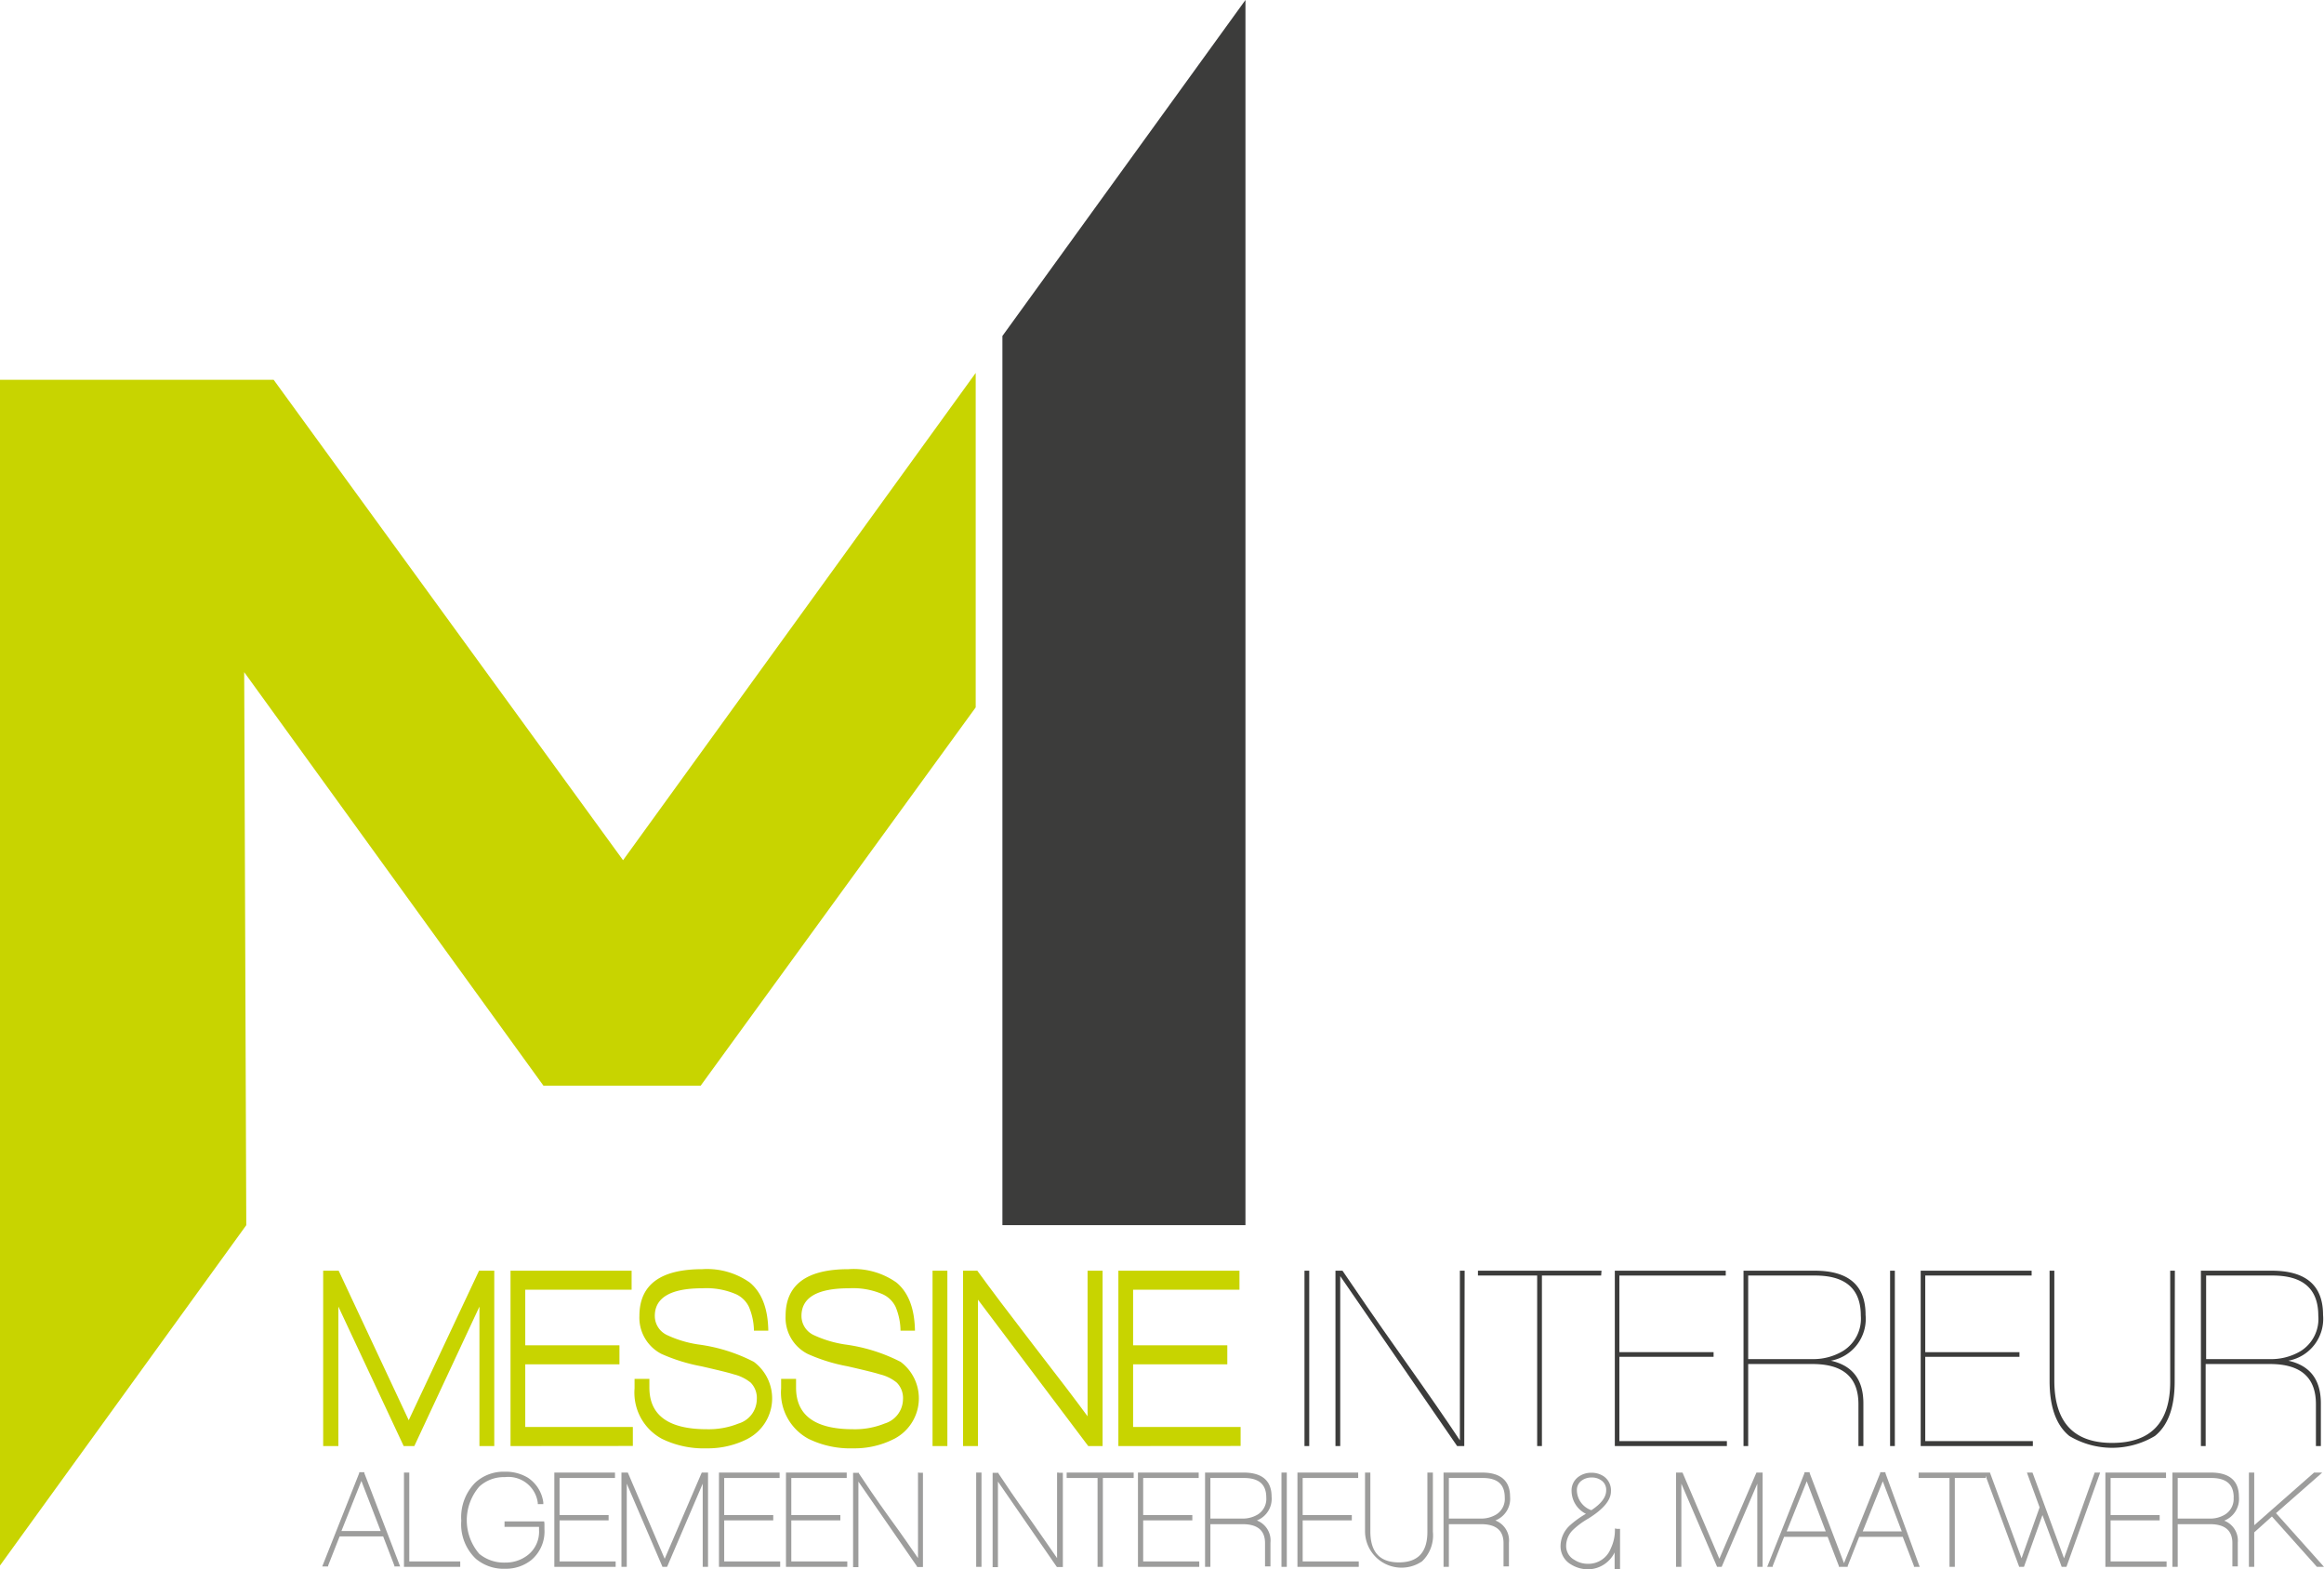 <svg id="fd8fd17a-6399-4cb6-899c-9bc90102eaa0" data-name="Laag 1" xmlns="http://www.w3.org/2000/svg" viewBox="0 0 244.5 165.13"><defs><style>.b8841b7a-0f90-4be3-96c2-2ae67d3b403f{fill:#3c3c3b;}.baf60315-9a97-4362-9364-267ad036c274{fill:#c8d400;}.a53bb0ac-88f1-4fee-a3ec-38176c9607ab{fill:#9d9d9c;}</style></defs><path class="b8841b7a-0f90-4be3-96c2-2ae67d3b403f" d="M137.74,152.15h-.5V133.7h.5Z"/><path class="b8841b7a-0f90-4be3-96c2-2ae67d3b403f" d="M154.05,152.15h-.75L141,134.27v17.88h-.5V133.7h.74c1.35,2,3.4,5,6.18,8.93s4.83,6.89,6.17,8.92V133.7h.5Z"/><path class="b8841b7a-0f90-4be3-96c2-2ae67d3b403f" d="M168.45,134.21h-6.23v17.94h-.5V134.21h-6.23v-.51h13Z"/><path class="b8841b7a-0f90-4be3-96c2-2ae67d3b403f" d="M181.68,152.15H169.89V133.7h11.67v.51H170.37v8.06h9.91v.49h-9.91v8.87h11.31Z"/><path class="b8841b7a-0f90-4be3-96c2-2ae67d3b403f" d="M196.27,138.35a4.47,4.47,0,0,1-3.65,4.82c2.28.51,3.42,2,3.42,4.49v4.49h-.52v-4.41c0-2.81-1.6-4.22-4.82-4.22h-6.78v8.63h-.49V133.7h7.49Q196.28,133.7,196.27,138.35Zm-.5.08q0-4.22-4.8-4.22h-7.05V143h6.66a6.08,6.08,0,0,0,3.31-.85A4,4,0,0,0,195.77,138.43Z"/><path class="b8841b7a-0f90-4be3-96c2-2ae67d3b403f" d="M199.35,152.15h-.5V133.7h.5Z"/><path class="b8841b7a-0f90-4be3-96c2-2ae67d3b403f" d="M213.87,152.15h-11.8V133.7h11.67v.51H202.55v8.06h9.91v.49h-9.91v8.87h11.32Z"/><path class="b8841b7a-0f90-4be3-96c2-2ae67d3b403f" d="M228.79,145.35q0,4.08-2.08,5.74a8.76,8.76,0,0,1-9,0q-2.08-1.69-2.08-5.8V133.7h.5v11.56q0,6.57,6.1,6.56t6.09-6.45V133.7h.49Z"/><path class="b8841b7a-0f90-4be3-96c2-2ae67d3b403f" d="M244.4,138.35a4.48,4.48,0,0,1-3.65,4.82c2.28.51,3.42,2,3.42,4.49v4.49h-.52v-4.41q0-4.22-4.82-4.22h-6.78v8.63h-.5V133.7H239Q244.4,133.7,244.4,138.35Zm-.5.08q0-4.22-4.8-4.22h-7V143h6.65a6.06,6.06,0,0,0,3.31-.85A4,4,0,0,0,243.9,138.43Z"/><path class="baf60315-9a97-4362-9364-267ad036c274" d="M50.44,152.15V137.48l-6.85,14.67H42.47L35.6,137.48v14.67H34V133.7h1.63L43,149.43,50.4,133.7H52v18.45Z"/><path class="baf60315-9a97-4362-9364-267ad036c274" d="M53.71,152.15V133.7H66.45v2H55.26v5.85h9.91v2H55.26v6.59H66.58v2Z"/><path class="baf60315-9a97-4362-9364-267ad036c274" d="M78.66,151.39a9.18,9.18,0,0,1-4.32,1,10,10,0,0,1-4.7-1,5.52,5.52,0,0,1-2.88-5.31v-1h1.56V146q0,4.38,6.05,4.38a8.4,8.4,0,0,0,3.33-.6,2.69,2.69,0,0,0,1.92-2.53,2.3,2.3,0,0,0-.64-1.77,4.47,4.47,0,0,0-1.76-.87c-.45-.15-1.59-.43-3.42-.85a18.67,18.67,0,0,1-4.2-1.3,4.28,4.28,0,0,1-2.33-4q0-4.92,6.62-4.92a7.78,7.78,0,0,1,5,1.41q1.89,1.58,1.94,5.06H79.32a6.68,6.68,0,0,0-.53-2.51,2.82,2.82,0,0,0-1.34-1.32,7.87,7.87,0,0,0-3.56-.63c-3.36,0-5,1-5,2.91a2.22,2.22,0,0,0,1.26,2,11.77,11.77,0,0,0,3.31,1,17.78,17.78,0,0,1,5.85,1.83,4.8,4.8,0,0,1-.62,8.08Z"/><path class="baf60315-9a97-4362-9364-267ad036c274" d="M94.08,151.39a9.13,9.13,0,0,1-4.32,1,10,10,0,0,1-4.7-1,5.52,5.52,0,0,1-2.88-5.31v-1h1.57V146c0,2.92,2,4.38,6,4.38a8.31,8.31,0,0,0,3.32-.6,2.7,2.7,0,0,0,1.93-2.53,2.3,2.3,0,0,0-.65-1.77,4.4,4.4,0,0,0-1.76-.87c-.45-.15-1.59-.43-3.41-.85a18.31,18.31,0,0,1-4.2-1.3,4.26,4.26,0,0,1-2.33-4c0-3.28,2.2-4.92,6.62-4.92a7.78,7.78,0,0,1,5.05,1.41c1.26,1.05,1.9,2.74,1.94,5.06H94.74a6.7,6.7,0,0,0-.52-2.51,2.79,2.79,0,0,0-1.35-1.32,7.82,7.82,0,0,0-3.55-.63q-5,0-5,2.91a2.22,2.22,0,0,0,1.26,2,12,12,0,0,0,3.31,1,18,18,0,0,1,5.86,1.83,4.8,4.8,0,0,1-.63,8.08Z"/><path class="baf60315-9a97-4362-9364-267ad036c274" d="M98.11,152.15V133.7h1.56v18.45Z"/><path class="baf60315-9a97-4362-9364-267ad036c274" d="M114.49,152.15l-11.6-15.4v15.4h-1.57V133.7h1.5q2.09,2.88,5.84,7.75,4.11,5.31,5.76,7.57V133.7H116v18.45Z"/><path class="baf60315-9a97-4362-9364-267ad036c274" d="M117.66,152.15V133.7H130.4v2H119.21v5.85h9.91v2h-9.91v6.59h11.31v2Z"/><polygon class="baf60315-9a97-4362-9364-267ad036c274" points="65.55 90.51 28.79 39.96 0 39.96 0 40 0 139.38 0 164.72 25.91 128.91 25.69 70.72 57.18 114.24 73.71 114.24 102.65 74.43 102.65 39.24 65.55 90.51"/><polygon class="b8841b7a-0f90-4be3-96c2-2ae67d3b403f" points="105.46 35.35 105.46 70.56 105.46 82.41 105.46 128.91 131.03 128.91 131.03 39.96 131.03 0 105.46 35.35"/><path class="a53bb0ac-88f1-4fee-a3ec-38176c9607ab" d="M38.33,155l0-.1h-.54l0,.1-3.81,9.62-.08.2h.62l0-.09,1.21-3.07h4.58l1.18,3.07,0,.09h.61l-.08-.2Zm1.72,6.09H35.92l2.1-5.27Z"/><polygon class="a53bb0ac-88f1-4fee-a3ec-38176c9607ab" points="43.06 164.29 43.06 155.09 43.06 154.94 42.91 154.94 42.65 154.94 42.5 154.94 42.5 155.09 42.5 164.71 42.5 164.86 42.65 164.86 48.27 164.86 48.42 164.86 48.42 164.71 48.42 164.44 48.42 164.29 48.27 164.29 43.06 164.29"/><path class="a53bb0ac-88f1-4fee-a3ec-38176c9607ab" d="M57.25,160.08H53.08v.57h3.63V161a3.11,3.11,0,0,1-1.26,2.68,3.77,3.77,0,0,1-2.29.73,4.07,4.07,0,0,1-2.74-.92,5.42,5.42,0,0,1,0-7.07,3.79,3.79,0,0,1,2.69-1,3.12,3.12,0,0,1,3.47,2.72l0,.12h.58l0-.18a3.69,3.69,0,0,0-1.64-2.61,4.51,4.51,0,0,0-2.42-.62A4.39,4.39,0,0,0,50,156a5.17,5.17,0,0,0-1.47,4,5,5,0,0,0,1.52,4,4.52,4.52,0,0,0,3.1,1.06,4.27,4.27,0,0,0,2.75-.92,3.93,3.93,0,0,0,1.38-3.23c0-.19,0-.39,0-.59Z"/><polygon class="a53bb0ac-88f1-4fee-a3ec-38176c9607ab" points="58.87 164.29 58.87 159.97 63.88 159.97 64.03 159.97 64.03 159.82 64.03 159.56 64.03 159.41 63.88 159.41 58.87 159.41 58.87 155.51 64.55 155.51 64.7 155.51 64.7 155.36 64.7 155.09 64.7 154.94 64.55 154.94 58.47 154.94 58.32 154.94 58.32 155.09 58.32 164.71 58.32 164.86 58.47 164.86 64.62 164.86 64.77 164.86 64.77 164.71 64.77 164.44 64.77 164.29 64.62 164.29 58.87 164.29"/><polygon class="a53bb0ac-88f1-4fee-a3ec-38176c9607ab" points="73.93 154.94 73.83 154.94 73.79 155.03 69.93 164.01 66.09 155.03 66.05 154.94 65.95 154.94 65.53 154.94 65.38 154.94 65.38 155.09 65.38 164.71 65.38 164.86 65.53 164.86 65.79 164.86 65.94 164.86 65.94 164.71 65.94 156.11 69.66 164.77 69.69 164.86 69.79 164.86 70.08 164.86 70.18 164.86 70.22 164.77 73.93 156.11 73.93 164.71 73.93 164.86 74.08 164.86 74.34 164.86 74.49 164.86 74.49 164.71 74.49 155.09 74.49 154.94 74.34 154.94 73.93 154.94"/><polygon class="a53bb0ac-88f1-4fee-a3ec-38176c9607ab" points="76.19 164.29 76.19 159.97 81.2 159.97 81.35 159.97 81.35 159.82 81.35 159.56 81.35 159.41 81.2 159.41 76.19 159.41 76.19 155.51 81.87 155.51 82.02 155.51 82.02 155.36 82.02 155.09 82.02 154.94 81.87 154.94 75.78 154.94 75.64 154.94 75.64 155.09 75.64 164.71 75.64 164.86 75.78 164.86 81.94 164.86 82.08 164.86 82.08 164.71 82.08 164.44 82.08 164.29 81.94 164.29 76.19 164.29"/><polygon class="a53bb0ac-88f1-4fee-a3ec-38176c9607ab" points="83.25 164.29 83.25 159.97 88.26 159.97 88.41 159.97 88.41 159.82 88.41 159.56 88.41 159.41 88.26 159.41 83.25 159.41 83.25 155.51 88.93 155.51 89.08 155.51 89.08 155.36 89.08 155.09 89.08 154.94 88.93 154.94 82.84 154.94 82.69 154.94 82.69 155.09 82.69 164.71 82.69 164.86 82.84 164.86 88.99 164.86 89.14 164.86 89.14 164.71 89.14 164.44 89.14 164.29 88.99 164.29 83.25 164.29"/><path class="a53bb0ac-88f1-4fee-a3ec-38176c9607ab" d="M96.73,154.94h-.15v9c-.7-1-1.69-2.47-3-4.25-1.44-2-2.52-3.6-3.21-4.65l0-.07h-.62v9.92h.56v-9l6.17,8.93,0,.06h.62v-9.92h-.41Z"/><polygon class="a53bb0ac-88f1-4fee-a3ec-38176c9607ab" points="102.85 154.94 102.7 154.94 102.7 155.09 102.7 164.71 102.7 164.86 102.85 164.86 103.11 164.86 103.26 164.86 103.26 164.71 103.26 155.09 103.26 154.94 103.11 154.94 102.85 154.94"/><path class="a53bb0ac-88f1-4fee-a3ec-38176c9607ab" d="M111.36,154.94h-.15v9c-.7-1-1.69-2.47-2.95-4.25-1.44-2-2.52-3.6-3.21-4.65l0-.07h-.62v9.92h.56v-9l6.16,8.93.05.06h.62v-9.92h-.41Z"/><polygon class="a53bb0ac-88f1-4fee-a3ec-38176c9607ab" points="112.37 154.94 112.22 154.94 112.22 155.09 112.22 155.36 112.22 155.51 112.37 155.51 115.47 155.51 115.47 164.71 115.47 164.86 115.61 164.86 115.88 164.86 116.03 164.86 116.03 164.71 116.03 155.51 119.12 155.51 119.27 155.51 119.27 155.36 119.27 155.09 119.27 154.94 119.12 154.94 112.37 154.94"/><polygon class="a53bb0ac-88f1-4fee-a3ec-38176c9607ab" points="120.27 164.29 120.27 159.97 125.29 159.97 125.44 159.97 125.44 159.82 125.44 159.56 125.44 159.41 125.29 159.41 120.27 159.41 120.27 155.51 125.96 155.51 126.11 155.51 126.11 155.36 126.11 155.09 126.11 154.94 125.96 154.94 119.87 154.94 119.72 154.94 119.72 155.09 119.72 164.71 119.72 164.86 119.87 164.86 126.02 164.86 126.17 164.86 126.17 164.71 126.17 164.44 126.17 164.29 126.02 164.29 120.27 164.29"/><path class="a53bb0ac-88f1-4fee-a3ec-38176c9607ab" d="M130.84,154.94h-4.06v9.92h.56v-4.49h3.38c1.6,0,2.37.67,2.37,2v2.44h.57v-2.49a2.25,2.25,0,0,0-1.43-2.34,2.45,2.45,0,0,0,1.55-2.51C133.78,155.81,132.79,154.94,130.84,154.94Zm2.38,2.62a1.93,1.93,0,0,1-.91,1.8,3.06,3.06,0,0,1-1.65.42h-3.32v-4.27h3.52C132.45,155.51,133.22,156.18,133.22,157.56Z"/><polygon class="a53bb0ac-88f1-4fee-a3ec-38176c9607ab" points="134.97 154.94 134.82 154.94 134.82 155.09 134.82 164.71 134.82 164.86 134.97 164.86 135.23 164.86 135.38 164.86 135.38 164.71 135.38 155.09 135.38 154.94 135.23 154.94 134.97 154.94"/><polygon class="a53bb0ac-88f1-4fee-a3ec-38176c9607ab" points="137.05 164.29 137.05 159.97 142.07 159.97 142.22 159.97 142.22 159.82 142.22 159.56 142.22 159.41 142.07 159.41 137.05 159.41 137.05 155.51 142.74 155.51 142.89 155.51 142.89 155.36 142.89 155.09 142.89 154.94 142.74 154.94 136.65 154.94 136.5 154.94 136.5 155.09 136.5 164.71 136.5 164.86 136.65 164.86 142.8 164.86 142.95 164.86 142.95 164.71 142.95 164.44 142.95 164.29 142.8 164.29 137.05 164.29"/><path class="a53bb0ac-88f1-4fee-a3ec-38176c9607ab" d="M150.32,154.94h-.15v6.24c0,2.16-1,3.21-3,3.21s-3-1.07-3-3.27v-6.18h-.56v6.2a3.84,3.84,0,0,0,6,3.14,3.78,3.78,0,0,0,1.14-3.11v-6.23h-.41Z"/><path class="a53bb0ac-88f1-4fee-a3ec-38176c9607ab" d="M155.93,154.94h-4.06v9.92h.56v-4.49h3.39c1.59,0,2.36.67,2.36,2v2.44h.57v-2.49a2.25,2.25,0,0,0-1.43-2.34,2.45,2.45,0,0,0,1.55-2.51C158.87,155.81,157.88,154.94,155.93,154.94Zm2.38,2.62a1.93,1.93,0,0,1-.91,1.8,3.06,3.06,0,0,1-1.65.42h-3.32v-4.27H156C157.54,155.51,158.31,156.18,158.31,157.56Z"/><path class="a53bb0ac-88f1-4fee-a3ec-38176c9607ab" d="M170.05,160.83h-.15V161a4.4,4.4,0,0,1-.43,1.91,2.52,2.52,0,0,1-2.42,1.63,2.56,2.56,0,0,1-1.42-.42,1.64,1.64,0,0,1-.86-1.5,2.37,2.37,0,0,1,.75-1.68,8.31,8.31,0,0,1,1.6-1.17c1.59-1,2.36-1.93,2.36-2.85a1.78,1.78,0,0,0-.75-1.58,2.29,2.29,0,0,0-1.33-.38,2.25,2.25,0,0,0-1.3.4,1.76,1.76,0,0,0-.76,1.53,2.72,2.72,0,0,0,1.51,2.39,9.75,9.75,0,0,0-1.67,1.2,3,3,0,0,0-1,2.14,2.21,2.21,0,0,0,1.12,2,3.43,3.43,0,0,0,1.79.5,3.15,3.15,0,0,0,2.78-1.78v1.82h.57v-4.3h-.42Zm-4.15-4a1.21,1.21,0,0,1,.55-1.08,1.71,1.71,0,0,1,1-.29,1.65,1.65,0,0,1,1,.29,1.19,1.19,0,0,1,.53,1.08c0,.69-.52,1.39-1.56,2.07A2.27,2.27,0,0,1,165.9,156.88Z"/><polygon class="a53bb0ac-88f1-4fee-a3ec-38176c9607ab" points="184.89 154.94 184.79 154.94 184.75 155.03 180.89 164.01 177.05 155.03 177.01 154.94 176.91 154.94 176.48 154.94 176.33 154.94 176.33 155.09 176.33 164.71 176.33 164.86 176.48 164.86 176.74 164.86 176.89 164.86 176.89 164.71 176.89 156.11 180.61 164.77 180.65 164.86 180.75 164.86 181.04 164.86 181.13 164.86 181.17 164.77 184.88 156.11 184.88 164.71 184.88 164.86 185.03 164.86 185.29 164.86 185.44 164.86 185.44 164.71 185.44 155.09 185.44 154.94 185.29 154.94 184.89 154.94"/><path class="a53bb0ac-88f1-4fee-a3ec-38176c9607ab" d="M186.4,164.86h.1l0-.09,1.2-3.07h4.58l1.18,3.07,0,.09h.93l0-.09,1.21-3.07h4.58l1.18,3.07,0,.09h.61l-.08-.2L198.36,155l0-.1h-.55l0,.1L194,164.47,190.39,155l0-.1h-.55l0,.1L186,164.66l-.08.2h.53Zm1.57-3.73,2.11-5.27,2,5.27Zm8,0,2.11-5.27,2,5.27Z"/><polygon class="a53bb0ac-88f1-4fee-a3ec-38176c9607ab" points="220.48 154.94 220.37 154.94 220.34 155.04 217.15 163.96 213.87 155.04 213.83 154.94 213.72 154.94 213.46 154.94 213.25 154.94 213.32 155.15 214.58 158.6 212.68 163.96 209.39 155.04 209.36 154.94 209.25 154.94 208.99 154.94 208.9 154.94 208.78 154.94 208.75 154.94 202 154.94 201.85 154.94 201.85 155.09 201.85 155.36 201.85 155.51 202 155.51 205.1 155.51 205.1 164.71 205.1 164.86 205.25 164.86 205.51 164.86 205.66 164.86 205.66 164.71 205.66 155.51 208.75 155.51 208.9 155.51 208.9 155.36 208.9 155.28 212.4 164.77 212.43 164.86 212.54 164.86 212.82 164.86 212.93 164.86 212.97 164.76 214.88 159.41 216.87 164.77 216.9 164.86 217.01 164.86 217.29 164.86 217.4 164.86 217.44 164.76 220.88 155.14 220.95 154.94 220.74 154.94 220.48 154.94"/><polygon class="a53bb0ac-88f1-4fee-a3ec-38176c9607ab" points="222.05 164.29 222.05 159.97 227.06 159.97 227.21 159.97 227.21 159.82 227.21 159.56 227.21 159.41 227.06 159.41 222.05 159.41 222.05 155.51 227.73 155.51 227.88 155.51 227.88 155.36 227.88 155.09 227.88 154.94 227.73 154.94 221.65 154.94 221.5 154.94 221.5 155.09 221.5 164.71 221.5 164.86 221.65 164.86 227.79 164.86 227.94 164.86 227.94 164.71 227.94 164.44 227.94 164.29 227.79 164.29 222.05 164.29"/><path class="a53bb0ac-88f1-4fee-a3ec-38176c9607ab" d="M232.61,154.94h-4.06v9.92h.56v-4.49h3.39c1.59,0,2.36.67,2.36,2v2.44h.57v-2.49A2.25,2.25,0,0,0,234,160a2.45,2.45,0,0,0,1.55-2.51C235.55,155.81,234.56,154.94,232.61,154.94Zm2.38,2.62a1.93,1.93,0,0,1-.91,1.8,3,3,0,0,1-1.65.42h-3.32v-4.27h3.53C234.22,155.51,235,156.18,235,157.56Z"/><polygon class="a53bb0ac-88f1-4fee-a3ec-38176c9607ab" points="237.01 164.86 237.16 164.86 237.16 164.71 237.16 161.23 239.02 159.56 243.71 164.81 243.76 164.86 243.82 164.86 244.17 164.86 244.5 164.86 244.28 164.61 239.45 159.21 244.01 155.21 244.31 154.94 243.91 154.94 243.51 154.94 243.45 154.94 243.41 154.98 237.16 160.48 237.16 155.09 237.16 154.94 237.01 154.94 236.75 154.94 236.6 154.94 236.6 155.09 236.6 164.71 236.6 164.86 236.75 164.86 237.01 164.86"/></svg>